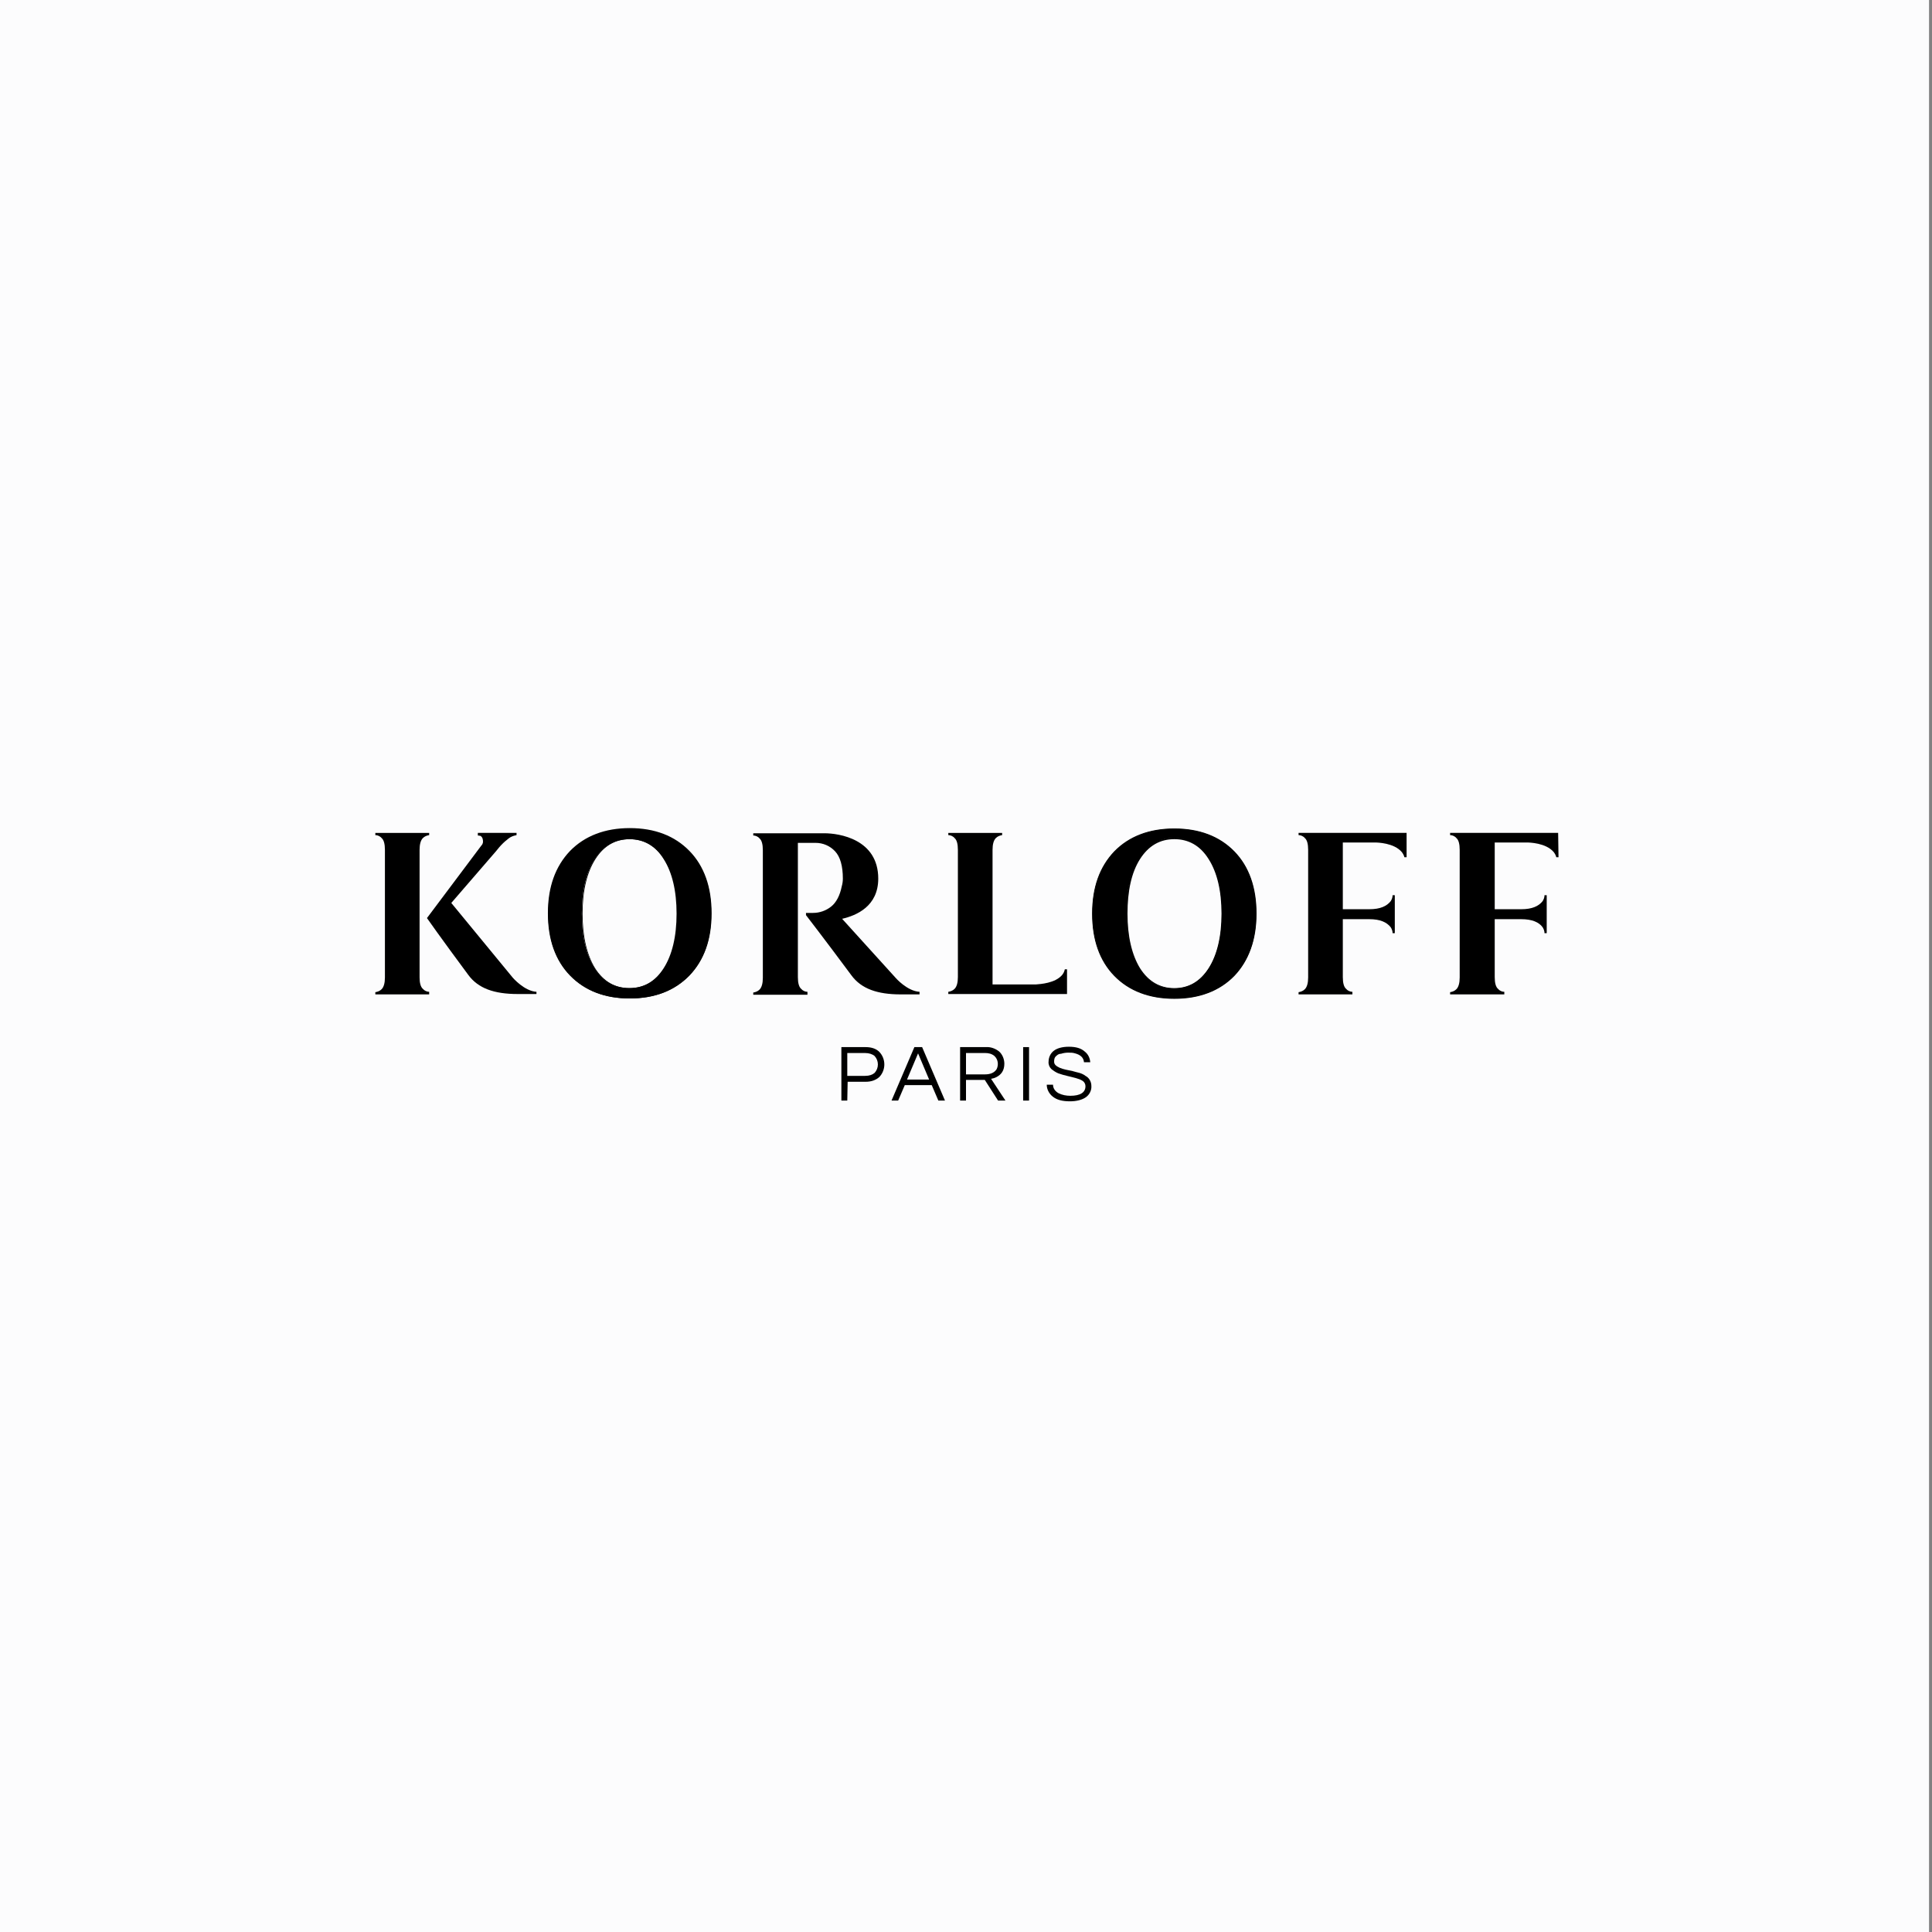 <?xml version="1.0" encoding="utf-8"?>
<!-- Generator: Adobe Illustrator 22.1.0, SVG Export Plug-In . SVG Version: 6.00 Build 0)  -->
<svg version="1.1" id="Layer_1" xmlns="http://www.w3.org/2000/svg" xmlns:xlink="http://www.w3.org/1999/xlink" x="0px" y="0px"
	 viewBox="0 0 524 524" style="enable-background:new 0 0 524 524;" xml:space="preserve">
<rect x="0" y="0" width="524" height="524" fill="#808080" stroke="none"/>
<style type="text/css">
	.st0{fill:#FCFCFD;}
</style>
<rect x="-0.8" class="st0" width="524" height="524"/>
<g>
	<path d="M229.8,298.5h-1.6V284h6.6c1.5,0,2.8,0.4,3.7,1.3c1.8,1.9,1.8,4.9,0,6.8c-0.9,0.8-2.1,1.3-3.7,1.3h-4.9L229.8,298.5z
		 M229.8,285.6v6.2h4.8c1.2,0,2-0.3,2.6-0.8c1.2-1.3,1.2-3.3,0-4.6c-0.6-0.5-1.5-0.8-2.6-0.8L229.8,285.6z"/>
	<path d="M256.3,298.5h-1.8l-1.8-4.2h-7.3l-1.8,4.2h-1.8L248,284h2.1L256.3,298.5z M252,292.8l-3-7.1l-3,7.1H252z"/>
	<path d="M262,298.5h-1.6V284h7c1.3-0.1,2.6,0.4,3.6,1.2c0.9,0.8,1.4,2.1,1.4,3.3c0,1.8-0.8,3-2.3,3.7c-0.4,0.2-0.8,0.3-1.3,0.4
		l3.9,5.9h-2l-3.6-5.6H262L262,298.5z M262,291.4h5.1c1.6,0,2.6-0.5,3.2-1.4c0.6-1.2,0.4-2.7-0.6-3.6c-0.7-0.6-1.6-0.8-2.5-0.8H262
		V291.4z"/>
	<path d="M279.1,298.5h-1.6V284h1.6V298.5z"/>
	<path d="M286.6,286.3c-0.3,0.2-0.5,0.5-0.6,0.8c-0.1,0.3-0.1,0.6-0.1,0.9c0,0.4,0.2,0.7,0.4,0.9c0.3,0.3,0.7,0.5,1.1,0.7
		c0.5,0.2,1.1,0.4,1.6,0.5l1.9,0.4c0.6,0.2,1.2,0.3,1.9,0.5c0.6,0.2,1.1,0.4,1.6,0.8c1,0.5,1.6,1.6,1.6,2.7c0.1,1.2-0.5,2.4-1.5,3.1
		c-1,0.7-2.5,1.1-4.3,1.1c-2.1,0-3.6-0.4-4.7-1.3c-1-0.8-1.6-2-1.6-3.2h1.7c0,1,0.6,1.8,1.5,2.3c1,0.5,2.1,0.7,3.2,0.7
		c2.7,0,4.1-0.9,4.1-2.6c0-0.6-0.3-1.1-0.7-1.4c-0.6-0.4-1.2-0.6-1.9-0.8c-0.7-0.2-1.6-0.4-2.4-0.6c-0.8-0.2-1.6-0.4-2.4-0.7
		c-0.7-0.3-1.3-0.7-1.9-1.2c-0.5-0.5-0.8-1.3-0.7-2c0-1.1,0.5-2.2,1.4-2.9c0.9-0.7,2.3-1.1,4.1-1.1c1.9,0,3.3,0.4,4.3,1.3
		c0.9,0.7,1.4,1.7,1.5,2.9h-1.7c-0.1-1.2-0.9-2-2.4-2.4c-0.6-0.2-1.2-0.2-1.9-0.2c-0.6,0-1.3,0.1-1.9,0.3
		C287.3,285.8,286.9,286,286.6,286.3z"/>
	<path d="M186.9,231c-4-4.1-9.4-6.2-16.1-6.2s-12.1,2.1-16.1,6.2c-4,4.1-6,9.7-6,16.8c0,7.1,2,12.6,6,16.8c4,4.1,9.4,6.2,16.1,6.2
		c6.8,0,12.1-2.1,16.1-6.2c4-4.1,6-9.7,6-16.8C192.9,240.7,190.9,235.1,186.9,231z M180.2,262.6c-2.3,3.6-5.5,5.4-9.5,5.4
		c-4,0-7.1-1.8-9.4-5.4c-2.3-3.6-3.5-8.6-3.5-14.8c0-6.3,1.2-11.2,3.5-14.8c2.3-3.6,5.5-5.4,9.4-5.4c4,0,7.1,1.8,9.5,5.5
		c2.3,3.6,3.5,8.6,3.5,14.8S182.5,259,180.2,262.6z"/>
	<path d="M170.8,270.8c-6.8,0-12.2-2.1-16.2-6.2c-4-4.1-6-9.8-6-16.9c0-7.1,2-12.7,6-16.9c4-4.1,9.5-6.2,16.2-6.2
		c6.8,0,12.2,2.1,16.2,6.2l0,0c4,4.1,6,9.8,6,16.9c0,7.1-2,12.7-6,16.9C183,268.7,177.6,270.8,170.8,270.8z M170.8,225
		c-6.7,0-12.1,2.1-16,6.1c-4,4.1-5.9,9.7-5.9,16.7c0,7,2,12.6,5.9,16.7c3.9,4.1,9.3,6.1,16,6.1c6.7,0,12.1-2.1,16-6.1
		c3.9-4.1,5.9-9.7,5.9-16.7c0-7-2-12.6-5.9-16.7C182.8,227,177.5,225,170.8,225z M170.8,268.2c-4,0-7.2-1.9-9.5-5.5
		c-2.3-3.7-3.5-8.7-3.5-14.9s1.2-11.3,3.5-14.9c2.3-3.6,5.5-5.5,9.5-5.5c4,0,7.2,1.9,9.6,5.5c2.3,3.7,3.5,8.7,3.5,14.9
		c0,6.3-1.2,11.3-3.5,14.9l0,0C178,266.3,174.8,268.2,170.8,268.2z M170.8,227.6c-3.9,0-7,1.8-9.3,5.4c-2.3,3.6-3.5,8.6-3.5,14.8
		c0,6.2,1.2,11.2,3.4,14.8c2.3,3.6,5.4,5.4,9.3,5.4c3.9,0,7-1.8,9.3-5.4l0,0c2.3-3.6,3.5-8.6,3.5-14.8c0-6.2-1.2-11.2-3.5-14.8
		C177.8,229.4,174.6,227.6,170.8,227.6C170.8,227.6,170.8,227.6,170.8,227.6z"/>
	<path d="M302.3,231c4-4.1,9.4-6.2,16.2-6.2c6.8,0,12.2,2.1,16.2,6.2c4,4.1,6,9.7,6,16.8c0,7.1-2,12.7-6,16.8
		c-4,4.1-9.4,6.2-16.2,6.2c-6.8,0-12.2-2.1-16.2-6.2c-4-4.1-6-9.7-6-16.8C296.3,240.7,298.3,235.1,302.3,231z M309,262.6
		c2.3,3.6,5.5,5.5,9.4,5.5c4,0,7.1-1.8,9.5-5.5c2.3-3.6,3.5-8.6,3.5-14.9c0-6.3-1.2-11.2-3.5-14.9c-2.3-3.6-5.5-5.5-9.5-5.5
		s-7.1,1.8-9.4,5.5c-2.3,3.6-3.5,8.6-3.5,14.9C305.5,254,306.7,259,309,262.6L309,262.6z"/>
	<path d="M318.5,270.9c-6.8,0-12.3-2.1-16.3-6.2c-4-4.1-6-9.8-6-16.9c0-7.1,2-12.7,6-16.9l0,0c4-4.1,9.5-6.2,16.3-6.2
		c6.8,0,12.3,2.1,16.3,6.2s6,9.8,6,16.9c0,7.1-2.1,12.8-6,16.9C330.8,268.8,325.3,270.9,318.5,270.9z M302.4,231.1
		c-4,4.1-6,9.7-6,16.7c0,7,2,12.6,6,16.7c4,4.1,9.4,6.1,16,6.1c6.7,0,12.1-2.1,16-6.1c3.9-4.1,6-9.7,6-16.7c0-7-2-12.6-6-16.7
		c-4-4.1-9.4-6.1-16-6.1C311.8,224.9,306.4,227,302.4,231.1z M318.5,268.2c-4,0-7.2-1.9-9.6-5.5l0,0c-2.3-3.6-3.5-8.7-3.5-15
		c0-6.3,1.2-11.3,3.5-15c2.3-3.7,5.5-5.5,9.6-5.5c4,0,7.2,1.9,9.6,5.5c2.3,3.7,3.5,8.7,3.5,15c0,6.3-1.2,11.3-3.5,15
		C325.7,266.4,322.5,268.2,318.5,268.2L318.5,268.2z M318.5,227.6c-3.9,0-7,1.8-9.3,5.4c-2.3,3.6-3.4,8.6-3.4,14.8
		c0,6.2,1.2,11.2,3.4,14.8l0,0c2.3,3.6,5.4,5.4,9.3,5.4c3.9,0,7-1.8,9.3-5.4c2.3-3.6,3.5-8.6,3.5-14.8c0-6.2-1.2-11.2-3.5-14.8
		C325.5,229.3,322.3,227.6,318.5,227.6C318.4,227.6,318.5,227.6,318.5,227.6z"/>
	<path d="M139.1,265.2l-16.7-20.3l12.1-14l0,0l0.9-1.1c0.7-0.8,1.4-1.5,2.2-2.1l0.1-0.1l0.4-0.3c0.1-0.1,0.2-0.1,0.3-0.2l0.2-0.1
		c0.1,0,0.1-0.1,0.2-0.1c0.4-0.2,0.9-0.3,1.3-0.4v-0.6h-10.5v0.6l0,0v0.1c0.2,0,0.5,0.1,0.7,0.1c0.7,0.4,0.7,1.3,0.7,1.6
		c0,0.4-0.2,0.8-0.5,1.1L115.8,249c0,0,3.7,5.3,11.2,15.4c2.7,3.7,7.1,5.2,13.4,5.2h5.1V269C142.2,268.8,139.1,265.2,139.1,265.2z"
		/>
	<path d="M113.8,265.1v-2.5l0,0V233l0,0v-2.5c0-1.5,0.3-2.6,0.9-3.2c0.5-0.5,1.1-0.7,1.7-0.8v-0.6h-14.6v0.6c0.6,0,1.3,0.3,1.7,0.8
		c0.6,0.5,0.9,1.6,0.9,3.2v34.6c0,1.5-0.3,2.6-0.9,3.2c-0.5,0.5-1.1,0.7-1.7,0.8v0.6h14.6V269c-0.6,0-1.3-0.3-1.7-0.8
		C114.1,267.7,113.8,266.6,113.8,265.1z"/>
	<path d="M242.9,265.2l-14.5-16c3.9-0.9,9.8-3.4,9.8-10.9c0-10.7-10.6-12.3-14.6-12.3h-19.3v0.6l0,0c0.6,0,1.3,0.3,1.7,0.8
		c0.6,0.5,0.9,1.6,0.9,3.2v34.6c0,1.5-0.3,2.6-0.9,3.2c-0.5,0.5-1.1,0.7-1.7,0.8v0.6H219V269c-0.6,0-1.3-0.3-1.7-0.8
		c-0.6-0.5-0.9-1.6-0.9-3.2v-2.5l0,0v-32.1c0-0.7,0-1.3,0-1.8h4.8c2,0,3.9,0.8,5.3,2.3c1.4,1.5,2.1,4,2.1,7.4c0,0.7-0.1,1.4-0.3,2.1
		c-0.5,2.5-1.5,4.4-2.9,5.5c-1.4,1.1-3.1,1.7-4.9,1.7h-1.9v0.6c0,0,4.8,6.2,12.3,16.3c2.7,3.7,7.1,5.2,13.4,5.2h5.1V269
		C246,268.8,242.9,265.2,242.9,265.2z"/>
	<path d="M381.5,225.9h-29.3v0.6c0.6,0,1.3,0.3,1.7,0.8c0.6,0.5,0.9,1.6,0.9,3.2v34.6c0,1.5-0.3,2.6-0.9,3.2
		c-0.5,0.5-1.1,0.7-1.7,0.8v0.6h14.6V269c-0.6,0-1.3-0.3-1.7-0.8c-0.6-0.5-0.9-1.6-0.9-3.2v-2.5l0,0v-13.2h7.2
		c2.9,0,4.7,0.8,5.8,2.2c0.3,0.5,0.5,1,0.5,1.6h0.6v-10.3h-0.6c0,0.6-0.2,1.1-0.5,1.6c-1.1,1.4-2.9,2.2-5.8,2.2h-7.2v-18.1h8.7
		c0.7,0,5.2,0.1,7.3,2.6c0.3,0.4,0.6,0.9,0.7,1.4v0h0.6L381.5,225.9z"/>
	<path d="M422.6,225.9h-29.3v0.6c0.6,0,1.3,0.3,1.7,0.8c0.6,0.5,0.9,1.6,0.9,3.2v34.6c0,1.5-0.3,2.6-0.9,3.2
		c-0.5,0.5-1.1,0.7-1.7,0.8v0.6H408V269c-0.6,0-1.3-0.3-1.7-0.8c-0.6-0.5-0.9-1.6-0.9-3.2v-2.5l0,0v-13.2h7.2c2.9,0,4.8,0.8,5.8,2.2
		c0.3,0.5,0.5,1,0.5,1.6h0.6v-10.3h-0.6c0,0.6-0.2,1.1-0.5,1.6c-1.1,1.4-2.9,2.2-5.8,2.2h-7.2v-18.1h8.7c0.7,0,5.2,0.1,7.3,2.6
		c0.3,0.4,0.6,0.9,0.7,1.4v0h0.6L422.6,225.9z"/>
	<path d="M289.4,262.9h-0.6c-0.1,0.5-0.3,1-0.7,1.5c-1.9,2.3-6,2.5-7.1,2.6h-11.8c0-0.7,0-1.3,0-1.8v-34.7c0-1.5,0.3-2.6,0.9-3.2
		c0.5-0.5,1.1-0.7,1.7-0.8v-0.6h-14.6v0.6c0.6,0,1.3,0.3,1.7,0.8c0.6,0.5,0.9,1.6,0.9,3.2v2.5l0,0v29.5l0,0v2.5
		c0,1.5-0.3,2.6-0.9,3.2c-0.5,0.5-1.1,0.7-1.7,0.8v0.6h32.2L289.4,262.9L289.4,262.9z"/>
</g>
</svg>
